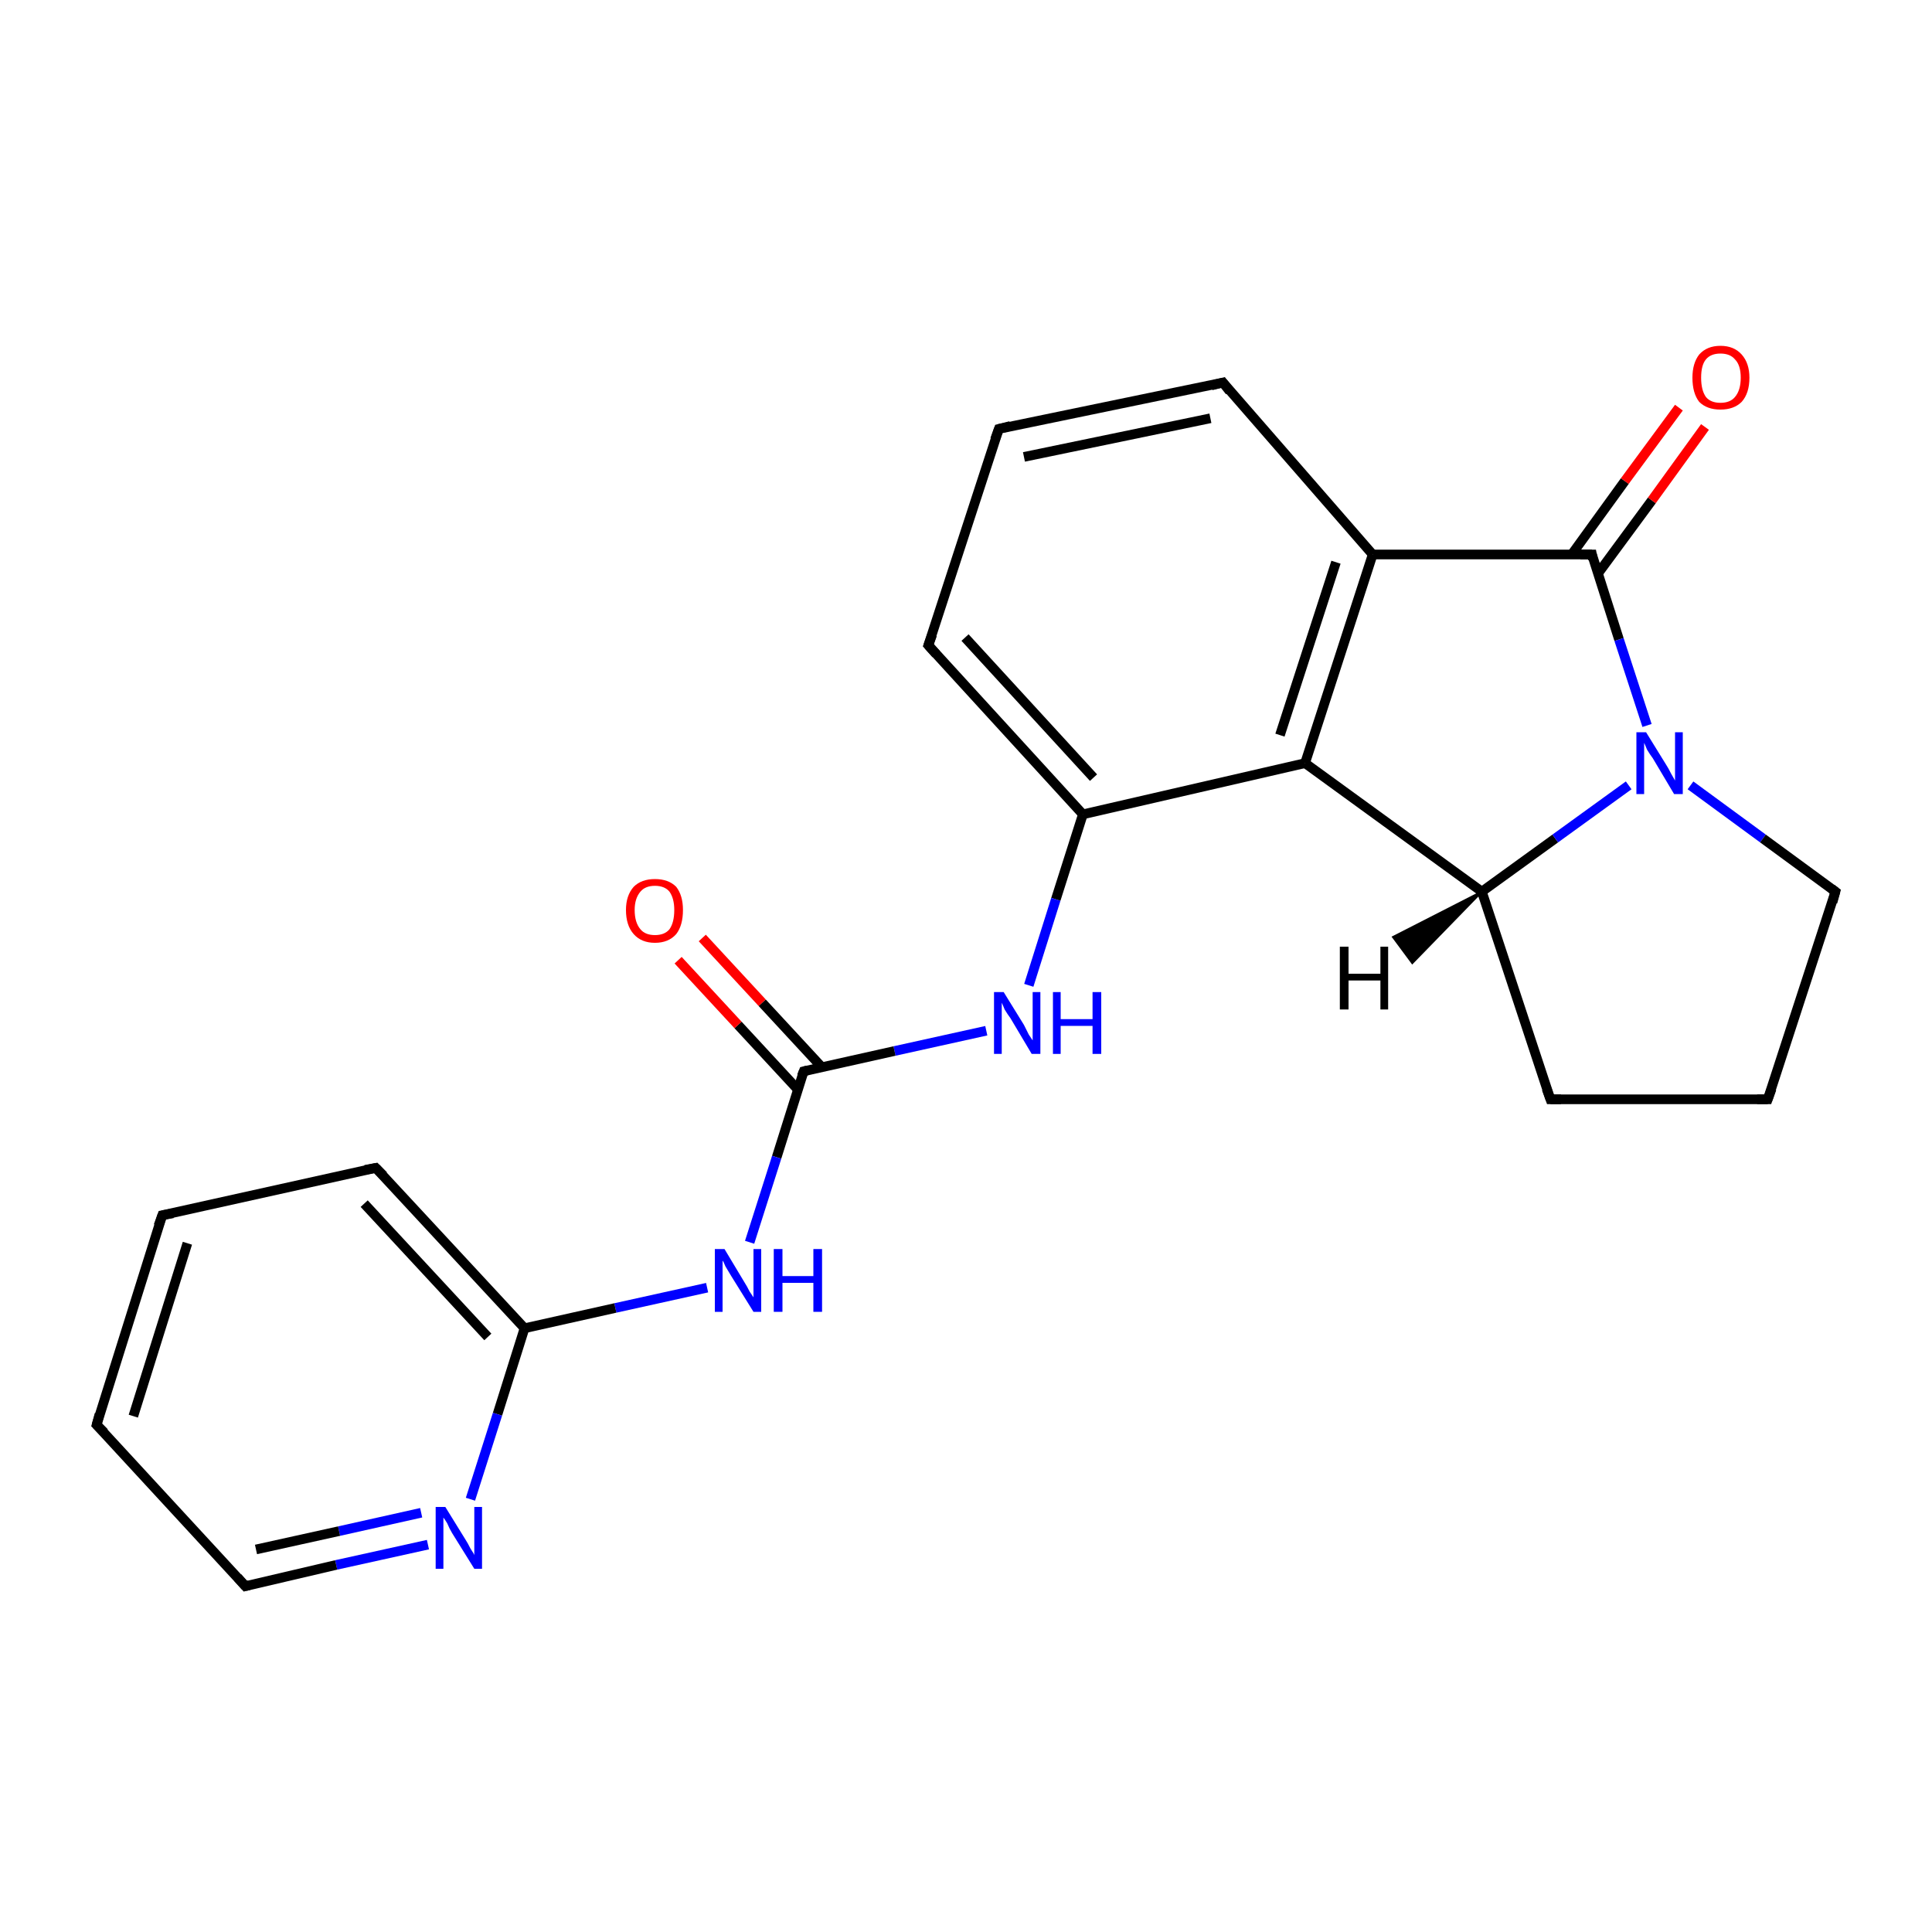 <?xml version='1.0' encoding='iso-8859-1'?>
<svg version='1.1' baseProfile='full'
              xmlns='http://www.w3.org/2000/svg'
                      xmlns:rdkit='http://www.rdkit.org/xml'
                      xmlns:xlink='http://www.w3.org/1999/xlink'
                  xml:space='preserve'
width='200px' height='200px' viewBox='0 0 200 200'>
<!-- END OF HEADER -->
<rect style='opacity:1.0;fill:#FFFFFF;stroke:none' width='200.0' height='200.0' x='0.0' y='0.0'> </rect>
<path class='bond-0 atom-0 atom-1' d='M 135.1,79.0 L 153.4,92.3' style='fill:none;fill-rule:evenodd;stroke:#000000;stroke-width:1.0px;stroke-linecap:butt;stroke-linejoin:miter;stroke-opacity:1' />
<path class='bond-1 atom-0 atom-2' d='M 135.1,79.0 L 142.1,57.4' style='fill:none;fill-rule:evenodd;stroke:#000000;stroke-width:1.0px;stroke-linecap:butt;stroke-linejoin:miter;stroke-opacity:1' />
<path class='bond-1 atom-0 atom-2' d='M 132.5,76.1 L 138.3,58.2' style='fill:none;fill-rule:evenodd;stroke:#000000;stroke-width:1.0px;stroke-linecap:butt;stroke-linejoin:miter;stroke-opacity:1' />
<path class='bond-2 atom-0 atom-5' d='M 135.1,79.0 L 112.1,84.3' style='fill:none;fill-rule:evenodd;stroke:#000000;stroke-width:1.0px;stroke-linecap:butt;stroke-linejoin:miter;stroke-opacity:1' />
<path class='bond-3 atom-1 atom-4' d='M 153.4,92.3 L 160.5,113.8' style='fill:none;fill-rule:evenodd;stroke:#000000;stroke-width:1.0px;stroke-linecap:butt;stroke-linejoin:miter;stroke-opacity:1' />
<path class='bond-4 atom-1 atom-6' d='M 153.4,92.3 L 161.0,86.8' style='fill:none;fill-rule:evenodd;stroke:#000000;stroke-width:1.0px;stroke-linecap:butt;stroke-linejoin:miter;stroke-opacity:1' />
<path class='bond-4 atom-1 atom-6' d='M 161.0,86.8 L 168.6,81.3' style='fill:none;fill-rule:evenodd;stroke:#0000FF;stroke-width:1.0px;stroke-linecap:butt;stroke-linejoin:miter;stroke-opacity:1' />
<path class='bond-5 atom-2 atom-3' d='M 142.1,57.4 L 164.8,57.4' style='fill:none;fill-rule:evenodd;stroke:#000000;stroke-width:1.0px;stroke-linecap:butt;stroke-linejoin:miter;stroke-opacity:1' />
<path class='bond-6 atom-2 atom-7' d='M 142.1,57.4 L 126.6,39.6' style='fill:none;fill-rule:evenodd;stroke:#000000;stroke-width:1.0px;stroke-linecap:butt;stroke-linejoin:miter;stroke-opacity:1' />
<path class='bond-7 atom-3 atom-6' d='M 164.8,57.4 L 167.6,66.2' style='fill:none;fill-rule:evenodd;stroke:#000000;stroke-width:1.0px;stroke-linecap:butt;stroke-linejoin:miter;stroke-opacity:1' />
<path class='bond-7 atom-3 atom-6' d='M 167.6,66.2 L 170.5,75.1' style='fill:none;fill-rule:evenodd;stroke:#0000FF;stroke-width:1.0px;stroke-linecap:butt;stroke-linejoin:miter;stroke-opacity:1' />
<path class='bond-8 atom-3 atom-12' d='M 165.4,59.4 L 171.0,51.8' style='fill:none;fill-rule:evenodd;stroke:#000000;stroke-width:1.0px;stroke-linecap:butt;stroke-linejoin:miter;stroke-opacity:1' />
<path class='bond-8 atom-3 atom-12' d='M 171.0,51.8 L 176.5,44.2' style='fill:none;fill-rule:evenodd;stroke:#FF0000;stroke-width:1.0px;stroke-linecap:butt;stroke-linejoin:miter;stroke-opacity:1' />
<path class='bond-8 atom-3 atom-12' d='M 162.7,57.4 L 168.2,49.8' style='fill:none;fill-rule:evenodd;stroke:#000000;stroke-width:1.0px;stroke-linecap:butt;stroke-linejoin:miter;stroke-opacity:1' />
<path class='bond-8 atom-3 atom-12' d='M 168.2,49.8 L 173.8,42.2' style='fill:none;fill-rule:evenodd;stroke:#FF0000;stroke-width:1.0px;stroke-linecap:butt;stroke-linejoin:miter;stroke-opacity:1' />
<path class='bond-9 atom-4 atom-11' d='M 160.5,113.8 L 183.0,113.8' style='fill:none;fill-rule:evenodd;stroke:#000000;stroke-width:1.0px;stroke-linecap:butt;stroke-linejoin:miter;stroke-opacity:1' />
<path class='bond-10 atom-5 atom-8' d='M 112.1,84.3 L 96.1,66.8' style='fill:none;fill-rule:evenodd;stroke:#000000;stroke-width:1.0px;stroke-linecap:butt;stroke-linejoin:miter;stroke-opacity:1' />
<path class='bond-10 atom-5 atom-8' d='M 113.2,80.5 L 99.9,66.0' style='fill:none;fill-rule:evenodd;stroke:#000000;stroke-width:1.0px;stroke-linecap:butt;stroke-linejoin:miter;stroke-opacity:1' />
<path class='bond-11 atom-5 atom-9' d='M 112.1,84.3 L 109.3,93.1' style='fill:none;fill-rule:evenodd;stroke:#000000;stroke-width:1.0px;stroke-linecap:butt;stroke-linejoin:miter;stroke-opacity:1' />
<path class='bond-11 atom-5 atom-9' d='M 109.3,93.1 L 106.5,102.0' style='fill:none;fill-rule:evenodd;stroke:#0000FF;stroke-width:1.0px;stroke-linecap:butt;stroke-linejoin:miter;stroke-opacity:1' />
<path class='bond-12 atom-6 atom-10' d='M 175.0,81.3 L 182.5,86.8' style='fill:none;fill-rule:evenodd;stroke:#0000FF;stroke-width:1.0px;stroke-linecap:butt;stroke-linejoin:miter;stroke-opacity:1' />
<path class='bond-12 atom-6 atom-10' d='M 182.5,86.8 L 190.0,92.3' style='fill:none;fill-rule:evenodd;stroke:#000000;stroke-width:1.0px;stroke-linecap:butt;stroke-linejoin:miter;stroke-opacity:1' />
<path class='bond-13 atom-7 atom-13' d='M 126.6,39.6 L 103.4,44.4' style='fill:none;fill-rule:evenodd;stroke:#000000;stroke-width:1.0px;stroke-linecap:butt;stroke-linejoin:miter;stroke-opacity:1' />
<path class='bond-13 atom-7 atom-13' d='M 125.3,43.3 L 106.0,47.3' style='fill:none;fill-rule:evenodd;stroke:#000000;stroke-width:1.0px;stroke-linecap:butt;stroke-linejoin:miter;stroke-opacity:1' />
<path class='bond-14 atom-8 atom-13' d='M 96.1,66.8 L 103.4,44.4' style='fill:none;fill-rule:evenodd;stroke:#000000;stroke-width:1.0px;stroke-linecap:butt;stroke-linejoin:miter;stroke-opacity:1' />
<path class='bond-15 atom-9 atom-14' d='M 102.1,106.7 L 92.6,108.8' style='fill:none;fill-rule:evenodd;stroke:#0000FF;stroke-width:1.0px;stroke-linecap:butt;stroke-linejoin:miter;stroke-opacity:1' />
<path class='bond-15 atom-9 atom-14' d='M 92.6,108.8 L 83.2,110.9' style='fill:none;fill-rule:evenodd;stroke:#000000;stroke-width:1.0px;stroke-linecap:butt;stroke-linejoin:miter;stroke-opacity:1' />
<path class='bond-16 atom-10 atom-11' d='M 190.0,92.3 L 183.0,113.8' style='fill:none;fill-rule:evenodd;stroke:#000000;stroke-width:1.0px;stroke-linecap:butt;stroke-linejoin:miter;stroke-opacity:1' />
<path class='bond-17 atom-14 atom-15' d='M 83.2,110.9 L 80.4,119.8' style='fill:none;fill-rule:evenodd;stroke:#000000;stroke-width:1.0px;stroke-linecap:butt;stroke-linejoin:miter;stroke-opacity:1' />
<path class='bond-17 atom-14 atom-15' d='M 80.4,119.8 L 77.6,128.6' style='fill:none;fill-rule:evenodd;stroke:#0000FF;stroke-width:1.0px;stroke-linecap:butt;stroke-linejoin:miter;stroke-opacity:1' />
<path class='bond-18 atom-14 atom-16' d='M 85.1,110.5 L 78.9,103.8' style='fill:none;fill-rule:evenodd;stroke:#000000;stroke-width:1.0px;stroke-linecap:butt;stroke-linejoin:miter;stroke-opacity:1' />
<path class='bond-18 atom-14 atom-16' d='M 78.9,103.8 L 72.7,97.1' style='fill:none;fill-rule:evenodd;stroke:#FF0000;stroke-width:1.0px;stroke-linecap:butt;stroke-linejoin:miter;stroke-opacity:1' />
<path class='bond-18 atom-14 atom-16' d='M 82.6,112.8 L 76.4,106.1' style='fill:none;fill-rule:evenodd;stroke:#000000;stroke-width:1.0px;stroke-linecap:butt;stroke-linejoin:miter;stroke-opacity:1' />
<path class='bond-18 atom-14 atom-16' d='M 76.4,106.1 L 70.2,99.4' style='fill:none;fill-rule:evenodd;stroke:#FF0000;stroke-width:1.0px;stroke-linecap:butt;stroke-linejoin:miter;stroke-opacity:1' />
<path class='bond-19 atom-15 atom-17' d='M 73.2,133.3 L 63.7,135.4' style='fill:none;fill-rule:evenodd;stroke:#0000FF;stroke-width:1.0px;stroke-linecap:butt;stroke-linejoin:miter;stroke-opacity:1' />
<path class='bond-19 atom-15 atom-17' d='M 63.7,135.4 L 54.3,137.5' style='fill:none;fill-rule:evenodd;stroke:#000000;stroke-width:1.0px;stroke-linecap:butt;stroke-linejoin:miter;stroke-opacity:1' />
<path class='bond-20 atom-17 atom-18' d='M 54.3,137.5 L 38.9,120.9' style='fill:none;fill-rule:evenodd;stroke:#000000;stroke-width:1.0px;stroke-linecap:butt;stroke-linejoin:miter;stroke-opacity:1' />
<path class='bond-20 atom-17 atom-18' d='M 50.5,138.4 L 37.7,124.6' style='fill:none;fill-rule:evenodd;stroke:#000000;stroke-width:1.0px;stroke-linecap:butt;stroke-linejoin:miter;stroke-opacity:1' />
<path class='bond-21 atom-17 atom-19' d='M 54.3,137.5 L 51.5,146.4' style='fill:none;fill-rule:evenodd;stroke:#000000;stroke-width:1.0px;stroke-linecap:butt;stroke-linejoin:miter;stroke-opacity:1' />
<path class='bond-21 atom-17 atom-19' d='M 51.5,146.4 L 48.7,155.2' style='fill:none;fill-rule:evenodd;stroke:#0000FF;stroke-width:1.0px;stroke-linecap:butt;stroke-linejoin:miter;stroke-opacity:1' />
<path class='bond-22 atom-18 atom-20' d='M 38.9,120.9 L 16.8,125.8' style='fill:none;fill-rule:evenodd;stroke:#000000;stroke-width:1.0px;stroke-linecap:butt;stroke-linejoin:miter;stroke-opacity:1' />
<path class='bond-23 atom-19 atom-21' d='M 44.3,159.9 L 34.8,162.0' style='fill:none;fill-rule:evenodd;stroke:#0000FF;stroke-width:1.0px;stroke-linecap:butt;stroke-linejoin:miter;stroke-opacity:1' />
<path class='bond-23 atom-19 atom-21' d='M 34.8,162.0 L 25.4,164.2' style='fill:none;fill-rule:evenodd;stroke:#000000;stroke-width:1.0px;stroke-linecap:butt;stroke-linejoin:miter;stroke-opacity:1' />
<path class='bond-23 atom-19 atom-21' d='M 43.6,156.6 L 35.1,158.5' style='fill:none;fill-rule:evenodd;stroke:#0000FF;stroke-width:1.0px;stroke-linecap:butt;stroke-linejoin:miter;stroke-opacity:1' />
<path class='bond-23 atom-19 atom-21' d='M 35.1,158.5 L 26.5,160.4' style='fill:none;fill-rule:evenodd;stroke:#000000;stroke-width:1.0px;stroke-linecap:butt;stroke-linejoin:miter;stroke-opacity:1' />
<path class='bond-24 atom-20 atom-22' d='M 16.8,125.8 L 10.0,147.5' style='fill:none;fill-rule:evenodd;stroke:#000000;stroke-width:1.0px;stroke-linecap:butt;stroke-linejoin:miter;stroke-opacity:1' />
<path class='bond-24 atom-20 atom-22' d='M 19.4,128.7 L 13.8,146.6' style='fill:none;fill-rule:evenodd;stroke:#000000;stroke-width:1.0px;stroke-linecap:butt;stroke-linejoin:miter;stroke-opacity:1' />
<path class='bond-25 atom-21 atom-22' d='M 25.4,164.2 L 10.0,147.5' style='fill:none;fill-rule:evenodd;stroke:#000000;stroke-width:1.0px;stroke-linecap:butt;stroke-linejoin:miter;stroke-opacity:1' />
<path class='bond-26 atom-1 atom-23' d='M 153.4,92.3 L 146.2,99.7 L 144.2,97.0 Z' style='fill:#000000;fill-rule:evenodd;fill-opacity:1;stroke:#000000;stroke-width:0.2px;stroke-linecap:butt;stroke-linejoin:miter;stroke-opacity:1;' />
<path d='M 163.6,57.4 L 164.8,57.4 L 164.9,57.9' style='fill:none;stroke:#000000;stroke-width:1.0px;stroke-linecap:butt;stroke-linejoin:miter;stroke-opacity:1;' />
<path d='M 160.1,112.7 L 160.5,113.8 L 161.6,113.8' style='fill:none;stroke:#000000;stroke-width:1.0px;stroke-linecap:butt;stroke-linejoin:miter;stroke-opacity:1;' />
<path d='M 127.3,40.5 L 126.6,39.6 L 125.4,39.9' style='fill:none;stroke:#000000;stroke-width:1.0px;stroke-linecap:butt;stroke-linejoin:miter;stroke-opacity:1;' />
<path d='M 96.9,67.7 L 96.1,66.8 L 96.5,65.7' style='fill:none;stroke:#000000;stroke-width:1.0px;stroke-linecap:butt;stroke-linejoin:miter;stroke-opacity:1;' />
<path d='M 189.6,92.0 L 190.0,92.3 L 189.7,93.4' style='fill:none;stroke:#000000;stroke-width:1.0px;stroke-linecap:butt;stroke-linejoin:miter;stroke-opacity:1;' />
<path d='M 181.9,113.8 L 183.0,113.8 L 183.4,112.7' style='fill:none;stroke:#000000;stroke-width:1.0px;stroke-linecap:butt;stroke-linejoin:miter;stroke-opacity:1;' />
<path d='M 104.6,44.1 L 103.4,44.4 L 103.0,45.5' style='fill:none;stroke:#000000;stroke-width:1.0px;stroke-linecap:butt;stroke-linejoin:miter;stroke-opacity:1;' />
<path d='M 83.6,110.8 L 83.2,110.9 L 83.0,111.4' style='fill:none;stroke:#000000;stroke-width:1.0px;stroke-linecap:butt;stroke-linejoin:miter;stroke-opacity:1;' />
<path d='M 39.7,121.7 L 38.9,120.9 L 37.8,121.1' style='fill:none;stroke:#000000;stroke-width:1.0px;stroke-linecap:butt;stroke-linejoin:miter;stroke-opacity:1;' />
<path d='M 17.9,125.6 L 16.8,125.8 L 16.4,126.9' style='fill:none;stroke:#000000;stroke-width:1.0px;stroke-linecap:butt;stroke-linejoin:miter;stroke-opacity:1;' />
<path d='M 25.8,164.1 L 25.4,164.2 L 24.6,163.3' style='fill:none;stroke:#000000;stroke-width:1.0px;stroke-linecap:butt;stroke-linejoin:miter;stroke-opacity:1;' />
<path d='M 10.3,146.4 L 10.0,147.5 L 10.8,148.3' style='fill:none;stroke:#000000;stroke-width:1.0px;stroke-linecap:butt;stroke-linejoin:miter;stroke-opacity:1;' />
<path class='atom-6' d='M 170.4 75.8
L 172.5 79.2
Q 172.7 79.5, 173.0 80.1
Q 173.4 80.8, 173.4 80.8
L 173.4 75.8
L 174.2 75.8
L 174.2 82.2
L 173.3 82.2
L 171.1 78.5
Q 170.8 78.1, 170.5 77.6
Q 170.3 77.1, 170.2 76.9
L 170.2 82.2
L 169.4 82.2
L 169.4 75.8
L 170.4 75.8
' fill='#0000FF'/>
<path class='atom-9' d='M 103.9 102.7
L 106.0 106.1
Q 106.2 106.5, 106.5 107.1
Q 106.9 107.7, 106.9 107.7
L 106.9 102.7
L 107.7 102.7
L 107.7 109.1
L 106.8 109.1
L 104.6 105.4
Q 104.3 105.0, 104.0 104.5
Q 103.8 104.0, 103.7 103.8
L 103.7 109.1
L 102.9 109.1
L 102.9 102.7
L 103.9 102.7
' fill='#0000FF'/>
<path class='atom-9' d='M 109.0 102.7
L 109.8 102.7
L 109.8 105.5
L 113.1 105.5
L 113.1 102.7
L 114.0 102.7
L 114.0 109.1
L 113.1 109.1
L 113.1 106.2
L 109.8 106.2
L 109.8 109.1
L 109.0 109.1
L 109.0 102.7
' fill='#0000FF'/>
<path class='atom-12' d='M 175.2 39.1
Q 175.2 37.6, 175.9 36.7
Q 176.7 35.8, 178.1 35.8
Q 179.5 35.8, 180.3 36.7
Q 181.1 37.6, 181.1 39.1
Q 181.1 40.7, 180.3 41.6
Q 179.5 42.4, 178.1 42.4
Q 176.7 42.4, 175.9 41.6
Q 175.2 40.7, 175.2 39.1
M 178.1 41.7
Q 179.1 41.7, 179.6 41.1
Q 180.2 40.4, 180.2 39.1
Q 180.2 37.8, 179.6 37.2
Q 179.1 36.6, 178.1 36.6
Q 177.1 36.6, 176.6 37.2
Q 176.1 37.8, 176.1 39.1
Q 176.1 40.4, 176.6 41.1
Q 177.1 41.7, 178.1 41.7
' fill='#FF0000'/>
<path class='atom-15' d='M 75.0 129.3
L 77.1 132.8
Q 77.3 133.1, 77.6 133.7
Q 78.0 134.3, 78.0 134.3
L 78.0 129.3
L 78.8 129.3
L 78.8 135.8
L 78.0 135.8
L 75.7 132.1
Q 75.4 131.6, 75.1 131.1
Q 74.9 130.6, 74.8 130.5
L 74.8 135.8
L 74.0 135.8
L 74.0 129.3
L 75.0 129.3
' fill='#0000FF'/>
<path class='atom-15' d='M 80.1 129.3
L 81.0 129.3
L 81.0 132.1
L 84.2 132.1
L 84.2 129.3
L 85.1 129.3
L 85.1 135.8
L 84.2 135.8
L 84.2 132.8
L 81.0 132.8
L 81.0 135.8
L 80.1 135.8
L 80.1 129.3
' fill='#0000FF'/>
<path class='atom-16' d='M 64.8 94.2
Q 64.8 92.7, 65.6 91.8
Q 66.4 91.0, 67.8 91.0
Q 69.2 91.0, 70.0 91.8
Q 70.7 92.7, 70.7 94.2
Q 70.7 95.8, 70.0 96.7
Q 69.2 97.6, 67.8 97.6
Q 66.4 97.6, 65.6 96.7
Q 64.8 95.8, 64.8 94.2
M 67.8 96.8
Q 68.8 96.8, 69.3 96.2
Q 69.8 95.5, 69.8 94.2
Q 69.8 93.0, 69.3 92.3
Q 68.8 91.7, 67.8 91.7
Q 66.8 91.7, 66.3 92.3
Q 65.7 93.0, 65.7 94.2
Q 65.7 95.5, 66.3 96.2
Q 66.8 96.8, 67.8 96.8
' fill='#FF0000'/>
<path class='atom-19' d='M 46.1 156.0
L 48.2 159.4
Q 48.4 159.7, 48.7 160.3
Q 49.1 160.9, 49.1 161.0
L 49.1 156.0
L 49.9 156.0
L 49.9 162.4
L 49.1 162.4
L 46.8 158.7
Q 46.5 158.2, 46.3 157.7
Q 46.0 157.2, 45.9 157.1
L 45.9 162.4
L 45.1 162.4
L 45.1 156.0
L 46.1 156.0
' fill='#0000FF'/>
<path class='atom-23' d='M 138.7 98.0
L 139.6 98.0
L 139.6 100.8
L 142.9 100.8
L 142.9 98.0
L 143.7 98.0
L 143.7 104.5
L 142.9 104.5
L 142.9 101.5
L 139.6 101.5
L 139.6 104.5
L 138.7 104.5
L 138.7 98.0
' fill='#000000'/>
</svg>
